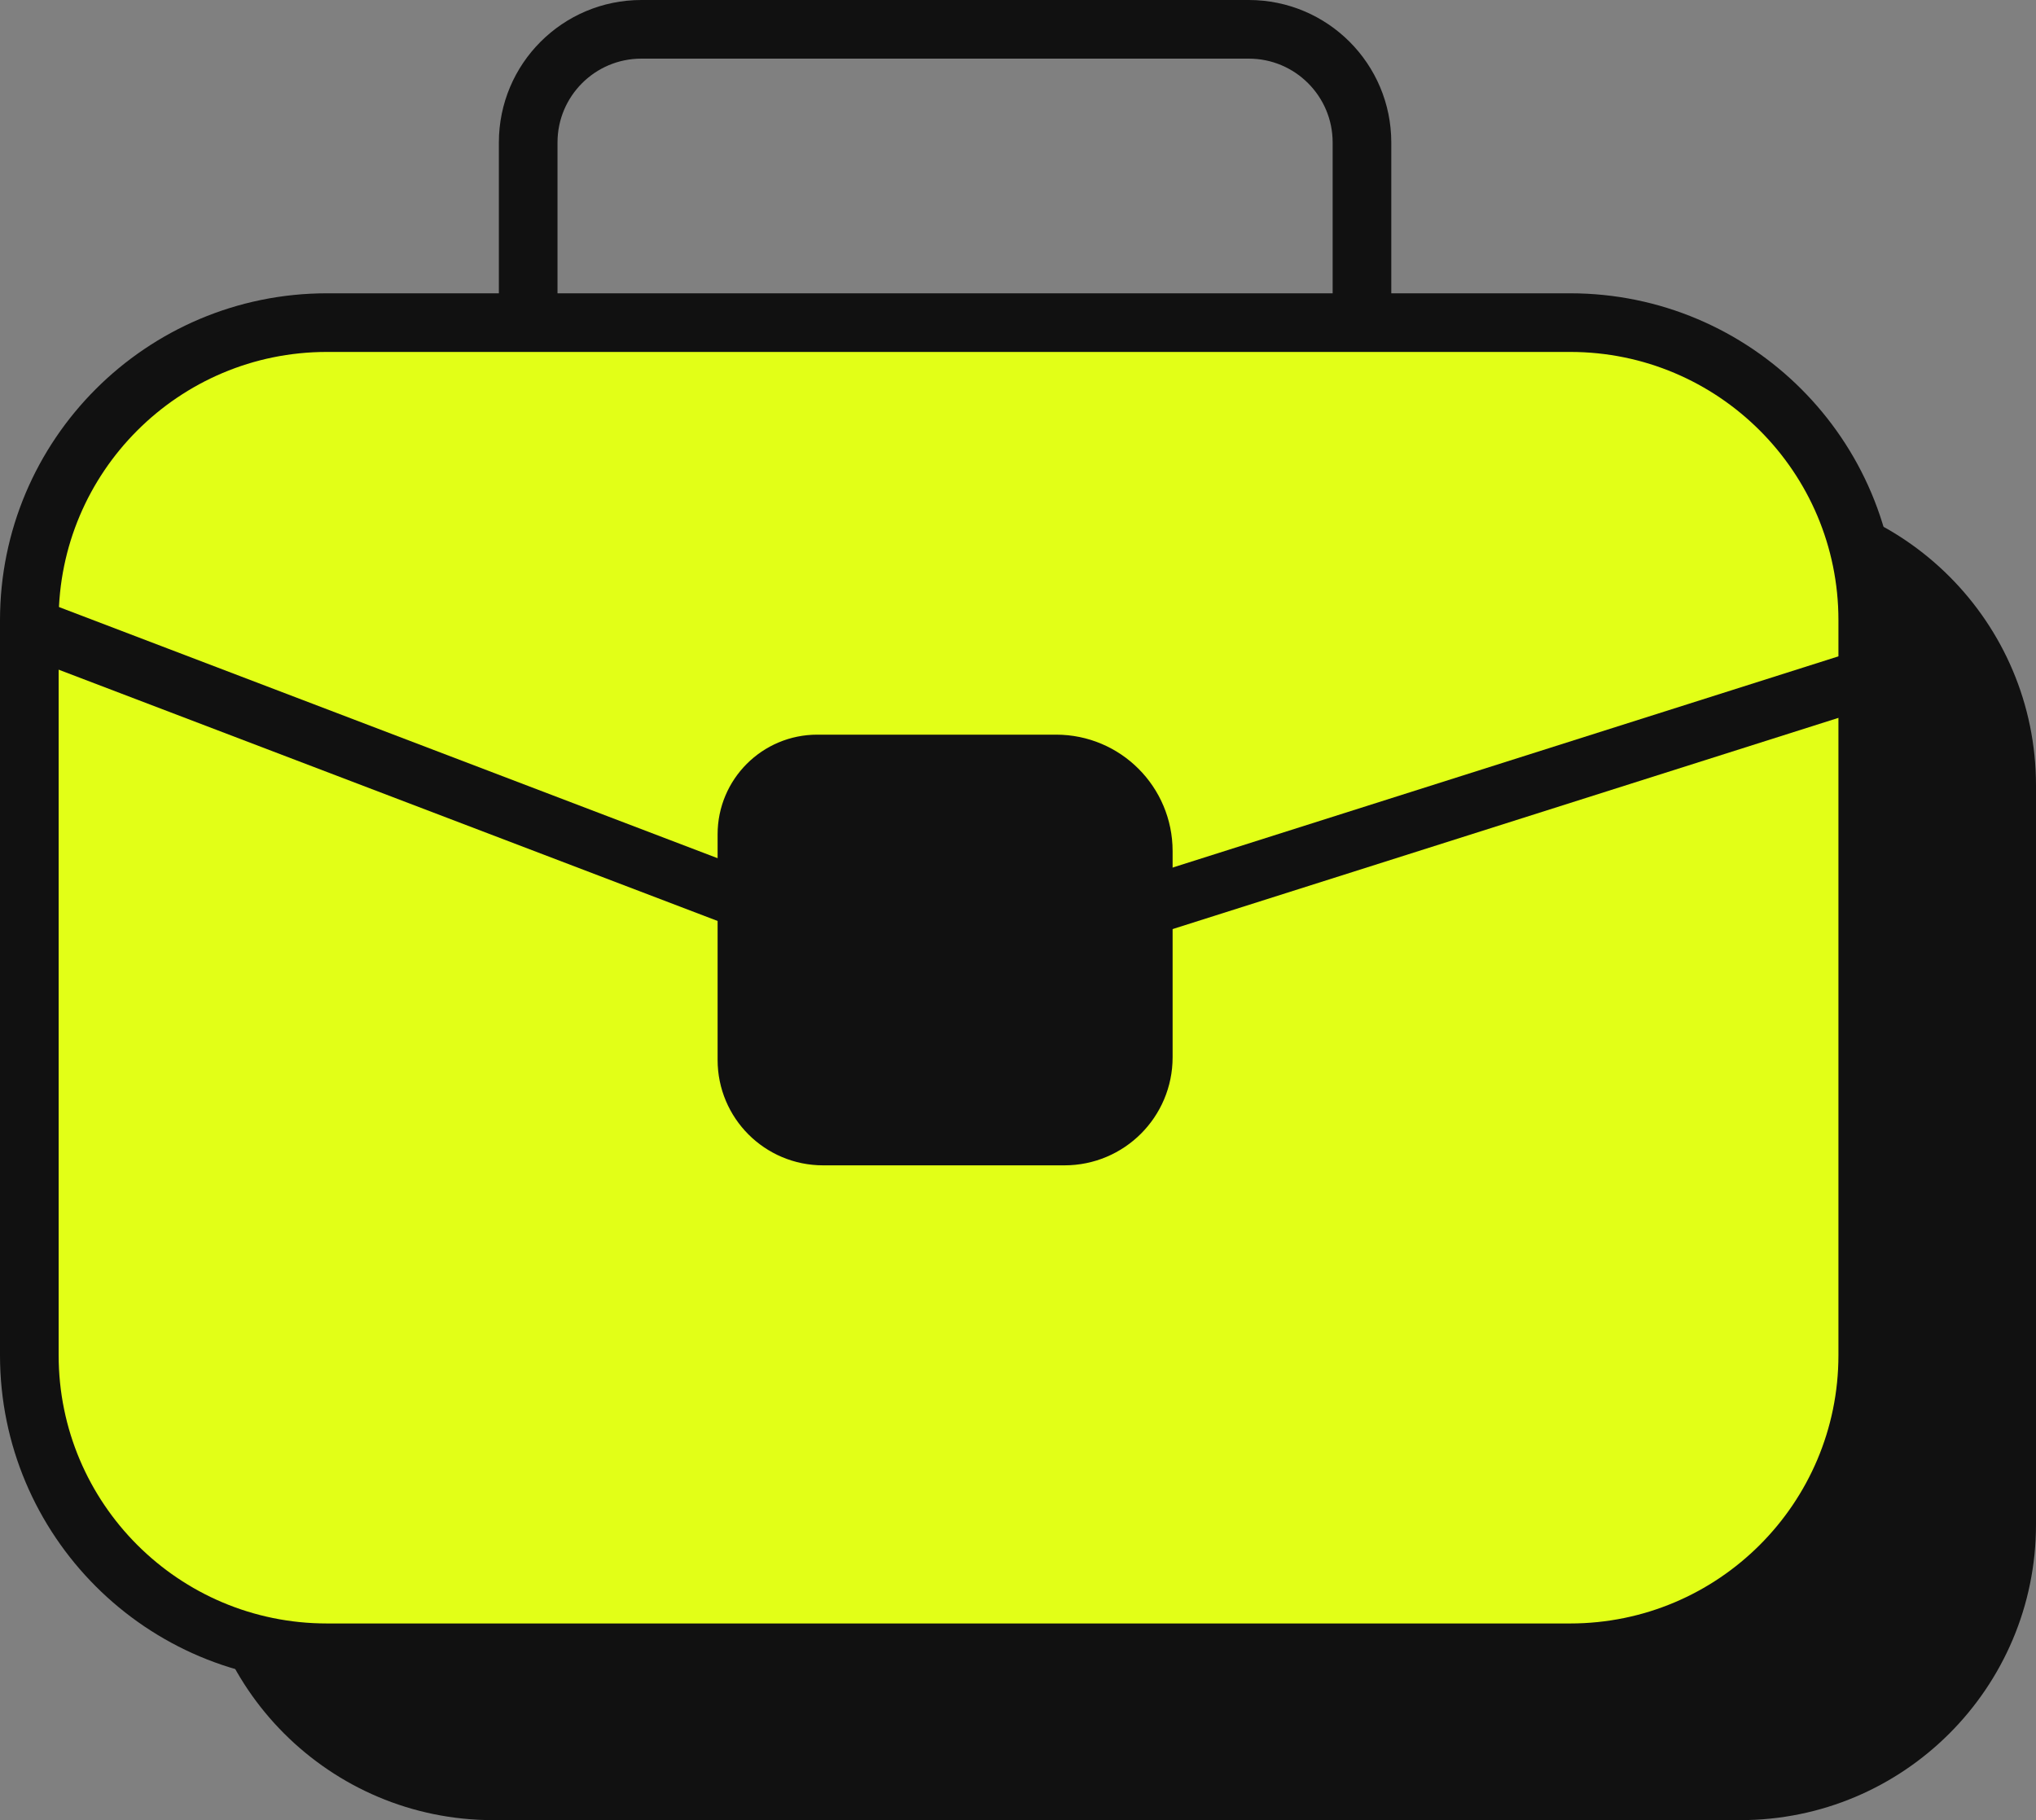 <svg xmlns="http://www.w3.org/2000/svg" xmlns:xlink="http://www.w3.org/1999/xlink" id="Layer_1" x="0px" y="0px" viewBox="0 0 347.19 310.4" style="enable-background:new 0 0 347.19 310.4;" xml:space="preserve"><rect x="0" y="0" width="347.19" height="310.4" fill="#808080" stroke="none"/><style type="text/css">	.st0{fill:#111111;}	.st1{fill:#E2FF17;stroke:#111111;stroke-width:10;stroke-miterlimit:10;}	.st2{fill:none;stroke:#111111;stroke-width:10;stroke-miterlimit:10;}	.st3{fill:#111111;stroke:#111111;stroke-width:13;stroke-miterlimit:10;}</style><path class="st0" d="M84.11,83.54h212.65c27.85,0,50.43,22.58,50.43,50.43v126.01c0,27.85-22.58,50.43-50.43,50.43H84.11  c-27.85,0-50.43-22.58-50.43-50.43V133.97C33.68,106.12,56.26,83.54,84.11,83.54z"></path><path class="st1" d="M55.76,55.02h211.98c28.04,0,50.76,22.73,50.76,50.76v125.33c0,28.04-22.73,50.76-50.76,50.76H55.76  C27.73,281.88,5,259.15,5,231.11V105.78C5,77.75,27.73,55.02,55.76,55.02z"></path><path class="st2" d="M6.18,107.4l150.01,57.21c2.48,0.95,5.23,0.96,7.72,0.03l155.33-49.28"></path><path class="st3" d="M181.53,192.24h-41.18c-6.34,0-11.48-5.14-11.48-11.48v-38.48c0-5.79,4.7-10.49,10.49-10.49h40.74  c7.38,0,13.36,5.98,13.36,13.36v35.17C193.46,186.9,188.12,192.24,181.53,192.24z"></path><path class="st2" d="M90.07,53.05V24.3c0-10.66,8.64-19.3,19.3-19.3h103.58c10.66,0,19.3,8.64,19.3,19.3v28.75"></path></svg>